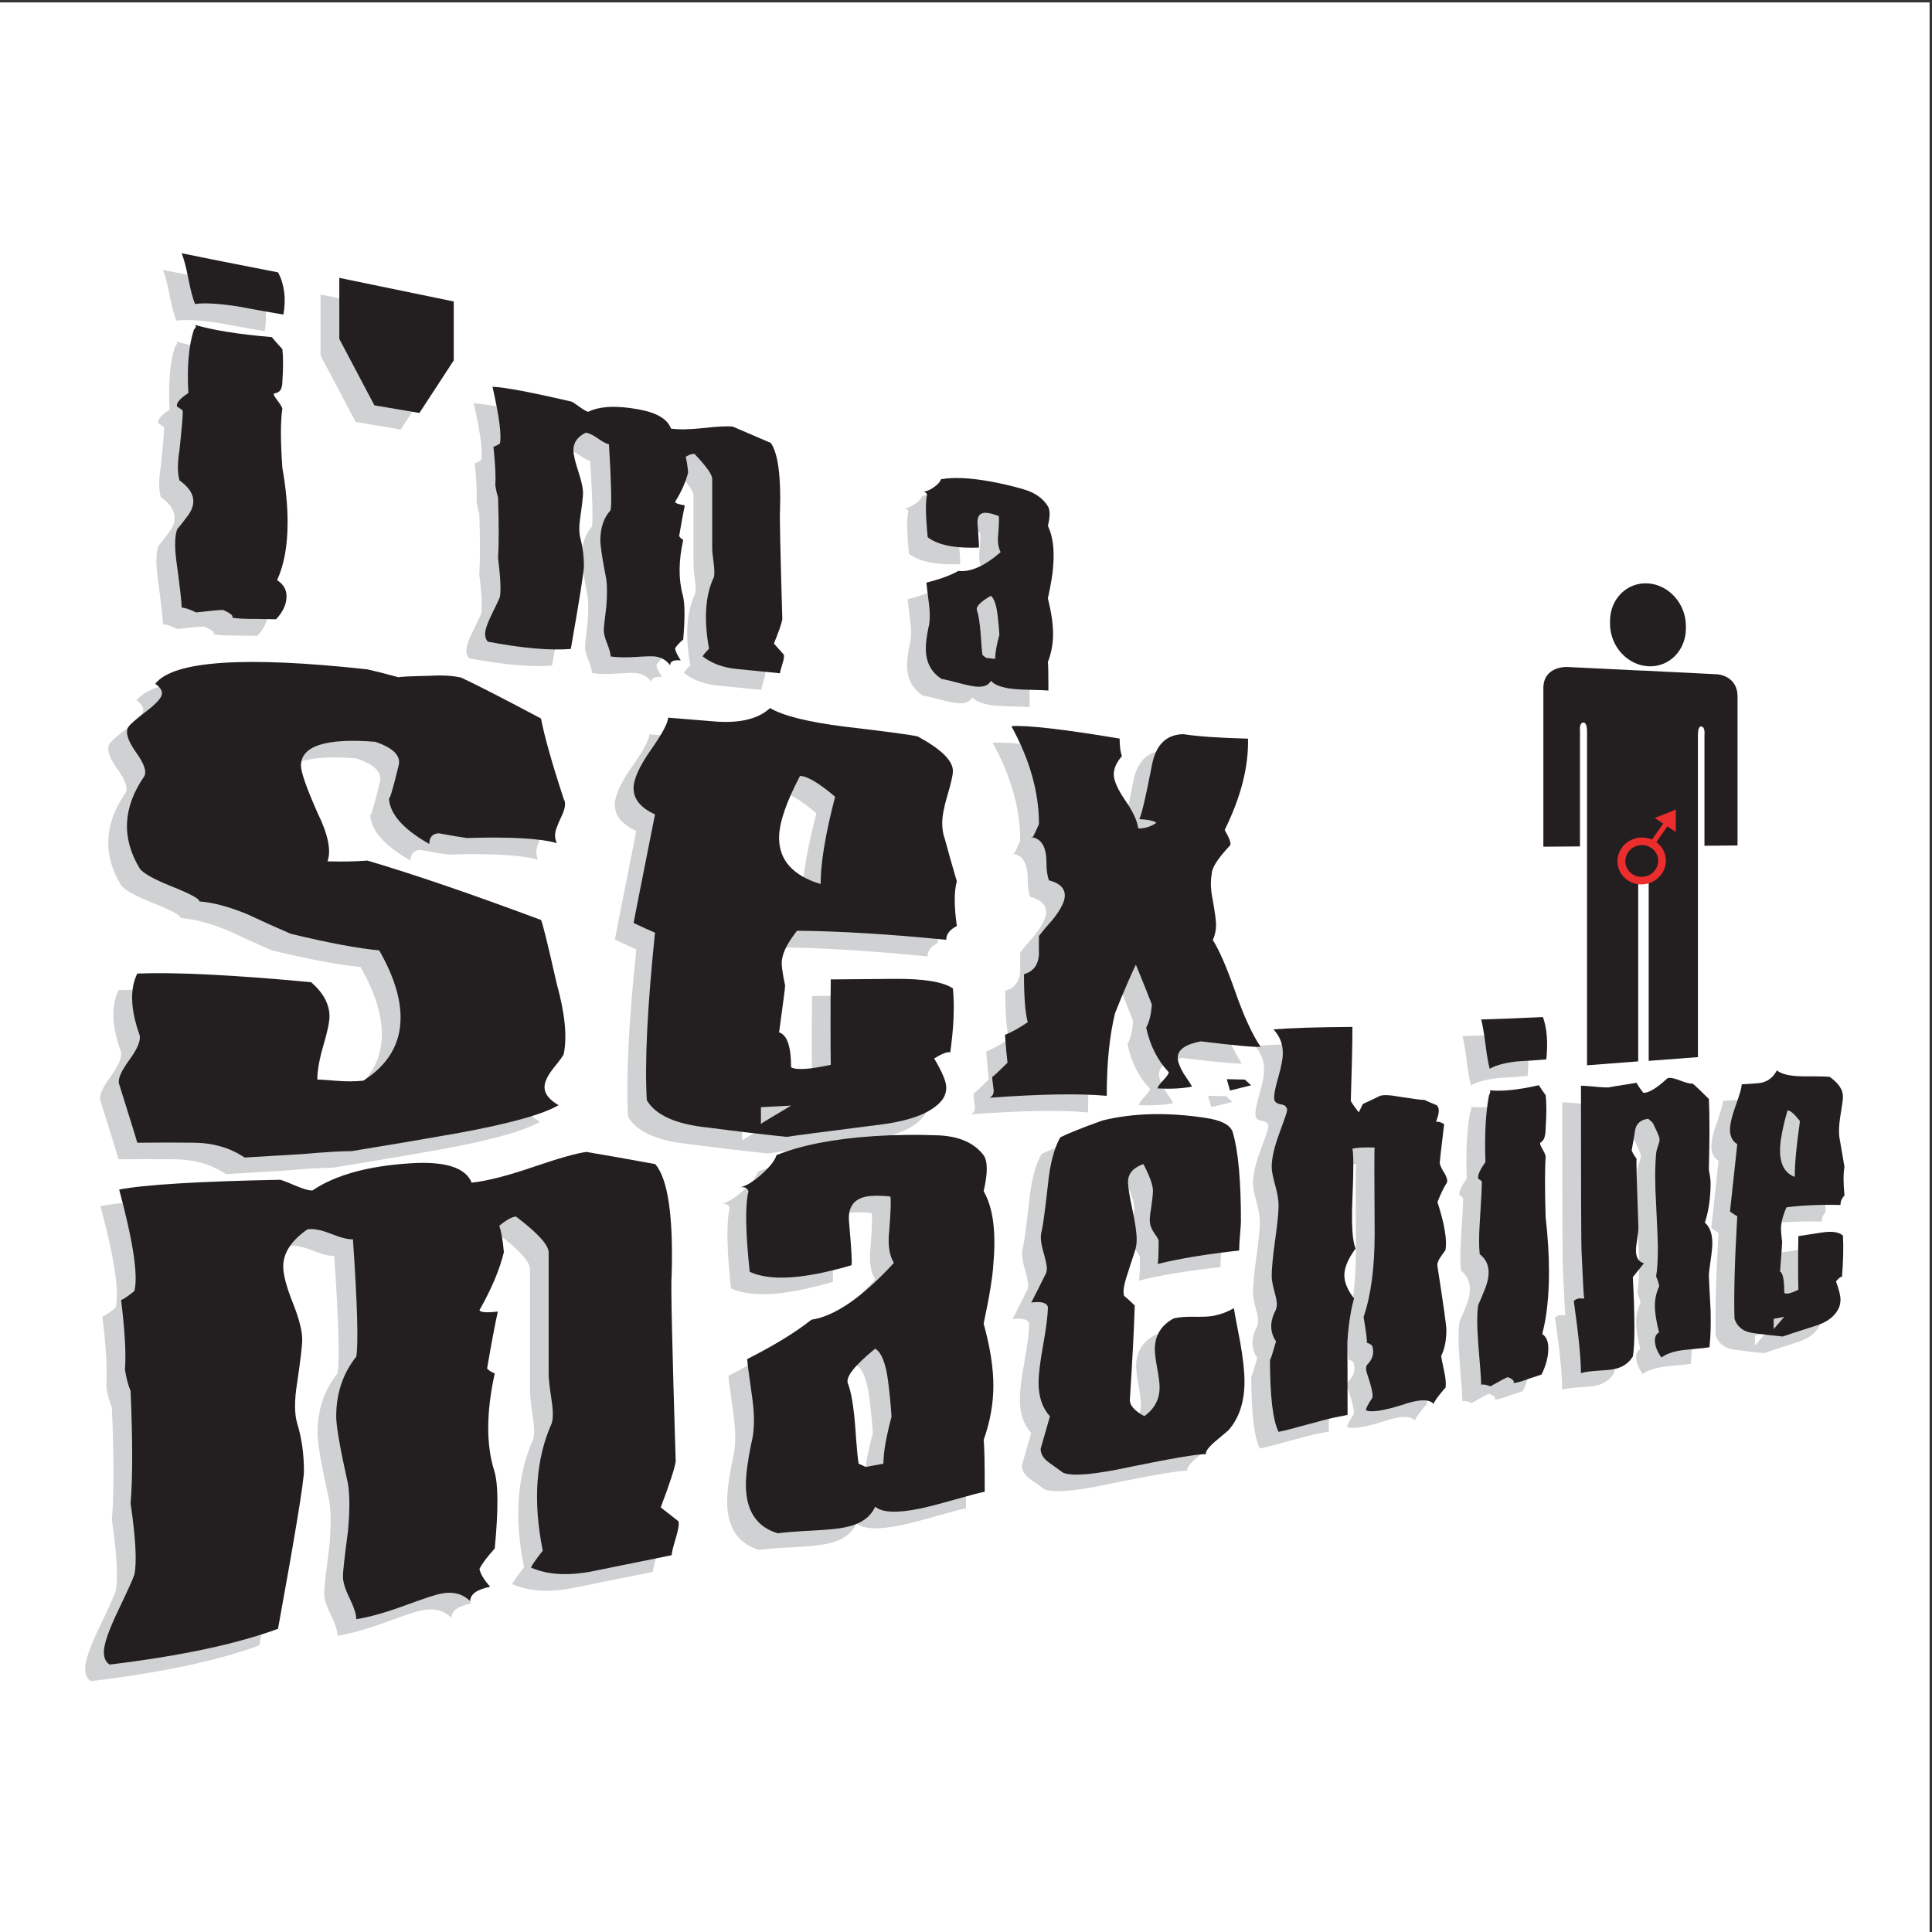 <?xml version="1.0" encoding="UTF-8"?>
<svg xmlns="http://www.w3.org/2000/svg" xmlns:xlink="http://www.w3.org/1999/xlink" width="193pt" height="193pt" viewBox="0 0 193 193" version="1.1">
<rect x="0" y="0" width="193" height="193" fill="#333333" stroke="none"/>
<g id="surface1">
<path style=" stroke:none;fill-rule:evenodd;fill:rgb(100%,100%,100%);fill-opacity:1;" d="M 0 0.242 L 192.758 0.242 L 192.758 193 L 0 193 L 0 0.242 "/>
<path style=" stroke:none;fill-rule:nonzero;fill:rgb(81.2%,81.999%,82.399%);fill-opacity:1;" d="M 54.449 106.918 C 54.449 107.035 54.129 107.488 53.488 108.273 C 52.848 109.066 52.523 109.73 52.523 110.266 C 52.523 110.914 52.992 111.516 53.926 112.062 C 52.406 112.965 49.141 113.883 44.016 114.828 C 40.504 115.449 36.914 116.059 33.246 116.652 C 32.312 116.645 30.637 116.746 28.195 116.953 C 25.16 117.137 23.27 117.246 22.566 117.289 C 21.145 116.328 19.461 115.836 17.504 115.809 C 15.527 115.785 13.637 115.785 11.84 115.812 C 11.84 115.746 11.238 113.801 10.027 109.945 C 9.875 109.48 10.219 108.676 11.051 107.539 C 11.879 106.406 12.215 105.578 12.07 105.043 C 11.164 102.512 11.086 100.461 11.84 98.91 C 15.711 98.762 21.57 99.059 29.219 99.781 C 30.434 100.848 31.043 101.98 31.043 103.184 C 31.043 103.754 30.84 104.727 30.434 106.098 C 30.031 107.473 29.828 108.605 29.828 109.496 C 29.961 109.492 30.566 109.535 31.645 109.617 C 32.715 109.703 33.641 109.699 34.434 109.605 C 36.914 108.016 38.145 105.922 38.145 103.312 C 38.145 101.324 37.434 99.09 36.008 96.594 C 33.906 96.402 30.977 95.855 27.168 94.941 C 25.648 94.285 24.184 93.625 22.777 92.957 C 20.93 92.215 19.352 91.797 18.055 91.711 C 18.055 91.445 17.141 90.949 15.309 90.219 C 13.453 89.48 12.371 88.867 12.07 88.391 C 10.254 85.371 10.406 82.305 12.52 79.242 C 12.816 78.785 12.555 77.984 11.73 76.828 C 10.898 75.668 10.637 74.828 10.938 74.305 C 11.086 74.047 11.691 73.516 12.742 72.715 C 13.785 71.922 14.309 71.324 14.309 70.922 C 14.309 70.59 14.086 70.27 13.641 69.969 C 15.418 67.645 22.707 67.195 34.828 68.523 C 35.484 68.668 36.527 68.934 37.949 69.316 C 38.078 69.258 39.105 69.211 41.012 69.172 C 42.27 69.09 43.332 69.148 44.203 69.348 C 45.805 70.098 48.477 71.469 52.172 73.438 C 52.523 75.246 53.281 77.934 54.449 81.484 C 54.68 81.852 54.594 82.453 54.188 83.289 C 53.781 84.129 53.578 84.727 53.578 85.078 C 53.578 85.375 53.633 85.645 53.754 85.883 C 52.109 85.41 49.141 85.234 44.762 85.371 C 44.141 85.285 43.211 85.129 41.961 84.898 C 41.328 84.938 41.016 85.293 41.016 85.969 C 38.336 84.453 36.98 82.875 36.98 81.258 C 36.98 81.816 37.305 80.777 37.949 78.145 C 38.207 77.172 37.434 76.379 35.613 75.762 C 30.707 75.371 28.195 76.164 28.195 78.145 C 28.195 78.781 28.738 80.344 29.828 82.809 C 30.906 85.012 31.242 86.637 30.84 87.699 C 32.312 87.742 33.645 87.719 34.828 87.629 C 39.488 89 45.312 90.996 52.172 93.562 C 52.285 93.684 52.812 95.816 53.75 99.949 C 54.566 102.883 54.797 105.203 54.449 106.918 "/>
<path style=" stroke:none;fill-rule:nonzero;fill:rgb(81.2%,81.999%,82.399%);fill-opacity:1;" d="M 93.715 89.703 C 93.434 90.672 93.434 92.16 93.715 94.164 C 93.008 94.516 92.656 94.977 92.656 95.543 C 87.035 94.984 82.039 94.672 77.75 94.637 C 76.855 95.77 76.355 96.723 76.258 97.488 C 76.156 97.816 76.258 98.691 76.559 100.105 C 76.559 100.324 76.359 101.883 75.957 104.785 C 76.758 105.039 77.156 106.199 77.156 108.266 C 77.648 108.574 78.98 108.492 81.125 108.031 C 81.105 107.227 81.098 105.859 81.098 103.926 C 81.098 101.992 81.105 100.516 81.125 99.496 C 81.219 99.496 83.371 99.477 87.496 99.445 C 90.414 99.418 92.344 99.738 93.32 100.395 C 93.496 102.188 93.406 104.316 93.055 106.793 C 92.789 106.699 92.254 106.898 91.449 107.395 C 92.254 108.75 92.656 109.715 92.656 110.277 C 92.656 110.742 92.52 111.16 92.254 111.535 C 91.27 112.777 89.238 113.598 86.105 114 C 80.398 114.723 77.203 115.141 76.707 115.227 C 74.094 114.953 71.48 114.641 68.867 114.297 C 65.676 113.973 63.617 113.066 62.742 111.566 C 62.523 107.797 62.797 102.203 63.566 94.828 C 63.125 94.652 62.414 94.332 61.422 93.859 C 61.422 93.805 62.141 90.168 63.566 83.012 C 62.141 82.367 61.422 81.496 61.422 80.406 C 61.422 79.484 62 78.199 63.156 76.559 C 64.297 74.93 64.867 73.863 64.867 73.352 C 66.48 73.48 68.133 73.613 69.816 73.75 C 72.199 73.891 73.938 73.434 75.055 72.391 C 76.359 73.16 78.836 73.777 82.422 74.234 C 86.941 74.766 89.371 75.094 89.828 75.234 C 92.164 76.508 93.32 77.652 93.32 78.68 C 93.32 79.09 93.141 79.887 92.789 81.07 C 92.43 82.262 92.254 83.191 92.254 83.863 C 92.254 84.484 92.344 85.027 92.523 85.496 C 92.789 86.488 93.188 87.891 93.715 89.703 Z M 77.156 112.102 L 74.141 112.262 L 74.141 113.91 C 74.848 113.488 75.855 112.883 77.156 112.102 Z M 81.559 81.246 C 79.91 79.859 78.734 79.164 78.047 79.176 C 76.656 81.812 75.957 83.879 75.957 85.355 C 75.957 87.598 77.352 89.141 80.105 89.973 C 80.105 87.871 80.59 84.957 81.559 81.246 "/>
<path style=" stroke:none;fill-rule:nonzero;fill:rgb(81.2%,81.999%,82.399%);fill-opacity:1;" d="M 124.051 106.227 C 123.562 106.289 121.605 106.113 118.094 105.684 C 116.555 105.973 115.781 106.52 115.781 107.316 C 115.781 107.695 115.965 108.203 116.336 108.844 C 116.852 109.613 117.141 110.066 117.219 110.203 C 116.262 110.395 115.113 110.457 113.766 110.391 C 113.766 110.246 113.953 109.977 114.328 109.578 C 114.699 109.18 114.887 108.91 114.887 108.77 C 113.766 107.594 113.008 106.102 112.629 104.305 C 112.934 103.773 113.121 103.012 113.195 102.008 C 112.895 101.207 112.363 99.883 111.598 98.023 C 111.059 99.133 110.363 100.75 109.512 102.887 C 108.965 105.129 108.691 107.875 108.691 111.125 C 105.992 110.883 102.125 110.941 96.984 111.316 C 97.328 111.148 97.457 110.836 97.371 110.387 C 97.285 109.73 97.242 109.355 97.242 109.254 C 97.414 109.145 97.926 108.668 98.777 107.824 C 98.695 107.172 98.609 106.242 98.523 105.035 C 99.203 104.766 99.961 104.344 100.801 103.77 C 100.547 102.875 100.422 101.277 100.422 98.977 C 101.34 98.719 101.836 98.07 101.918 97.027 C 101.906 96.43 101.906 95.809 101.918 95.16 C 102.328 94.617 102.785 94.078 103.277 93.539 C 104.094 92.516 104.504 91.711 104.504 91.117 C 104.504 90.383 103.973 89.871 102.91 89.594 C 102.746 89.145 102.664 88.547 102.664 87.801 C 102.664 86.266 102.168 85.426 101.176 85.281 C 101.176 85.582 101.422 85.145 101.918 83.977 C 101.918 80.797 101.004 77.547 99.16 74.195 C 100.758 74.086 104.418 74.512 109.977 75.438 C 109.977 76.207 110.055 76.789 110.211 77.188 C 109.664 77.816 109.391 78.426 109.391 79.004 C 109.391 79.629 109.781 80.512 110.559 81.645 C 111.328 82.77 111.75 83.688 111.828 84.41 C 112.438 84.441 113.047 84.258 113.648 83.863 C 113.426 83.66 112.855 83.535 111.941 83.484 C 112.172 83.066 112.59 81.281 113.195 78.133 C 113.57 76.074 114.625 75.031 116.336 74.996 C 117.727 75.219 119.895 75.367 122.797 75.449 C 122.867 78.238 122.098 81.27 120.469 84.574 C 120.965 85.43 121.145 85.941 121.004 86.121 C 119.789 87.406 119.18 88.355 119.18 88.957 C 119.035 89.695 119.07 90.574 119.285 91.602 C 119.504 92.812 119.609 93.621 119.609 94.039 C 119.609 94.594 119.504 95.102 119.285 95.562 C 119.934 96.586 120.684 98.316 121.535 100.746 C 122.379 103.156 123.219 104.98 124.051 106.227 Z M 120.684 109.465 L 122.484 109.504 L 123.113 110.078 L 121.004 110.598 L 120.684 109.465 "/>
<path style=" stroke:none;fill-rule:nonzero;fill:rgb(81.2%,81.999%,82.399%);fill-opacity:1;" d="M 65.898 153.621 C 65.988 153.879 65.898 154.453 65.629 155.348 C 65.359 156.242 65.223 156.797 65.223 157.02 C 64.586 157.145 63.906 157.285 63.176 157.434 C 62.535 157.562 61.586 157.758 60.332 158.012 C 59.062 158.266 58.098 158.465 57.434 158.598 C 54.938 159.105 52.84 158.992 51.164 158.246 C 51.363 157.867 51.758 157.309 52.348 156.57 C 51.359 151.645 51.656 147.395 53.234 143.859 C 53.398 143.387 53.398 142.621 53.234 141.574 C 53.039 140.246 52.941 139.387 52.941 138.988 L 52.941 126.777 C 52.941 126.031 51.855 124.84 49.668 123.184 C 49.27 123.219 48.715 123.523 48.008 124.102 C 48.211 124.715 48.363 125.598 48.465 126.734 C 48.059 128.449 47.246 130.379 46.023 132.539 C 46.125 132.762 46.738 132.805 47.859 132.676 C 47.551 134.098 47.195 135.992 46.789 138.355 C 46.891 138.516 47.145 138.684 47.551 138.859 C 46.703 142.738 46.688 145.984 47.5 148.57 C 47.906 149.887 47.926 152.477 47.551 156.355 C 46.84 157.125 46.332 157.805 46.023 158.383 C 46.125 158.887 46.48 159.48 47.094 160.168 C 45.766 160.438 45.098 160.918 45.098 161.621 C 44.371 160.867 43.387 160.613 42.133 160.863 C 41.605 160.969 40.414 161.363 38.543 162.051 C 36.652 162.746 35.043 163.199 33.719 163.406 C 33.719 162.926 33.496 162.23 33.055 161.324 C 32.609 160.414 32.387 159.684 32.387 159.137 C 32.387 158.656 32.555 157.137 32.891 154.602 C 33.074 152.574 33.074 151.008 32.891 149.887 C 32.105 146.379 31.715 144.129 31.715 143.16 C 31.715 140.855 32.383 138.859 33.719 137.18 C 33.941 135.891 33.832 131.984 33.387 125.453 C 32.941 125.492 32.219 125.312 31.211 124.914 C 30.191 124.512 29.402 124.363 28.836 124.473 C 27.23 125.59 26.422 126.828 26.422 128.184 C 26.422 128.984 26.738 130.188 27.371 131.781 C 28.004 133.371 28.32 134.594 28.32 135.453 C 28.32 136.066 28.148 137.531 27.805 139.844 C 27.535 141.539 27.535 142.859 27.805 143.805 C 28.262 145.277 28.492 146.867 28.492 148.582 C 28.492 149.625 27.633 154.863 25.902 164.371 C 21.789 165.883 16.227 167.074 9.082 167.941 C 8.695 167.695 8.504 167.277 8.504 166.695 C 8.504 165.914 8.98 164.523 9.941 162.527 C 10.895 160.543 11.43 159.348 11.559 158.938 C 11.809 157.672 11.684 155.309 11.176 151.844 C 11.387 149.297 11.387 145.559 11.176 140.621 C 10.926 140.012 10.738 139.289 10.609 138.465 C 10.738 136.965 10.609 134.656 10.227 131.527 C 10.484 131.438 10.926 131.137 11.559 130.625 C 11.938 129.047 11.43 125.68 10.035 120.488 C 12.562 120 18 119.676 26.074 119.512 C 26.191 119.508 26.68 119.691 27.547 120.062 C 28.406 120.43 29.004 120.602 29.344 120.578 C 31.602 119.043 34.879 118.141 39.109 117.867 C 42.605 117.641 44.633 118.293 45.25 119.801 C 46.789 119.637 48.867 119.105 51.461 118.215 C 54.012 117.34 55.754 116.848 56.719 116.734 C 58.426 117.016 60.727 117.426 63.586 117.949 C 64.859 119.441 65.402 123.152 65.223 129.102 C 65.133 129.762 65.27 135.953 65.629 147.641 C 65.539 148.309 65.043 149.84 64.137 152.242 C 64.59 152.594 65.176 153.055 65.898 153.621 "/>
<path style=" stroke:none;fill-rule:nonzero;fill:rgb(81.2%,81.999%,82.399%);fill-opacity:1;" d="M 97.363 127.922 C 97.293 129.191 96.969 131.176 96.391 133.883 C 97.039 136.223 97.363 138.285 97.363 140.082 C 97.363 141.883 97.039 143.688 96.391 145.508 C 96.465 145.98 96.5 147.703 96.5 150.676 C 95.992 150.777 94.973 151.047 93.43 151.48 C 91.871 151.922 90.707 152.223 89.949 152.379 C 87.73 152.832 86.258 152.762 85.555 152.168 C 85.086 153.227 84.098 153.914 82.586 154.227 C 81.863 154.375 80.754 154.484 79.246 154.562 C 77.723 154.637 76.578 154.727 75.824 154.828 C 73.711 154.195 72.641 152.574 72.641 149.969 C 72.641 149.016 72.809 147.68 73.152 145.973 C 73.496 144.75 73.539 143.207 73.281 141.336 C 72.938 138.949 72.77 137.645 72.77 137.43 C 75.488 136.051 77.617 134.742 79.188 133.492 C 81.543 133.137 84.297 131.227 87.426 127.812 C 86.961 127.059 86.805 125.988 86.961 124.609 C 87.113 122.672 87.152 121.531 87.078 121.188 C 86.297 121.102 85.637 121.086 85.086 121.133 L 85.062 121.137 L 85.086 121.133 C 83.504 121.27 82.785 122.156 82.949 123.777 C 83.188 126.469 83.266 127.891 83.188 128.051 C 81.18 128.637 79.43 129.016 77.949 129.184 C 75.863 129.418 74.219 129.262 73.023 128.707 C 72.594 124.715 72.555 122.031 72.898 120.672 C 72.812 120.363 72.555 120.223 72.125 120.258 C 72.723 120.105 73.43 119.664 74.238 118.938 C 75.043 118.219 75.531 117.59 75.699 117.051 C 78.199 116.043 81.461 115.414 85.438 115.152 C 87.539 115.016 89.664 114.988 91.812 115.07 C 93.926 115.152 95.445 115.82 96.391 117.07 C 96.809 117.668 96.809 118.863 96.391 120.652 C 97.328 122.266 97.648 124.688 97.363 127.922 Z M 87.191 143.188 C 87.113 141.988 87 140.797 86.844 139.609 C 86.609 137.824 86.18 136.75 85.555 136.387 C 83.504 138.059 82.586 139.219 82.828 139.848 C 83.148 140.672 83.387 142.035 83.547 143.953 C 83.703 146.176 83.82 147.477 83.902 147.875 L 84.613 148.199 L 86.379 147.875 C 86.379 146.762 86.648 145.195 87.191 143.188 "/>
<path style=" stroke:none;fill-rule:nonzero;fill:rgb(81.2%,81.999%,82.399%);fill-opacity:1;" d="M 122.094 123.652 C 122.094 123.828 122.066 124.262 122.008 124.953 C 121.949 125.641 121.918 126.184 121.918 126.582 C 118.629 126.941 115.902 127.391 113.777 127.926 C 113.84 127.648 113.871 126.871 113.871 125.594 C 113.871 125.504 113.746 125.281 113.492 124.922 C 113.238 124.562 113.082 124.227 113.02 123.914 C 112.953 123.602 112.988 123.098 113.113 122.398 C 113.238 121.52 113.305 120.918 113.305 120.602 C 113.305 120.055 112.988 119.168 112.352 117.945 C 111.324 118.305 110.812 118.902 110.812 119.73 C 110.812 120.191 110.953 121.098 111.246 122.453 C 111.535 123.801 111.68 124.82 111.68 125.504 C 111.68 125.918 111.613 126.316 111.484 126.695 C 111.227 127.469 110.969 128.258 110.715 129.07 C 110.391 130.035 110.289 130.719 110.422 131.113 C 110.68 131.309 111.035 131.629 111.484 132.074 C 111.422 134.285 111.258 137.391 111.004 141.391 C 110.941 142 111.422 142.582 112.449 143.125 C 113.461 142.391 113.969 141.434 113.969 140.254 C 113.969 139.844 113.887 139.207 113.73 138.348 C 113.57 137.484 113.496 136.848 113.496 136.441 C 113.496 135.074 114.125 134.043 115.375 133.359 C 115.875 133.238 116.539 133.188 117.367 133.199 C 118.191 133.211 118.781 133.188 119.145 133.137 C 119.926 133.02 120.672 132.754 121.387 132.34 C 121.445 132.727 121.652 133.84 122.008 135.672 C 122.301 137.293 122.449 138.625 122.449 139.676 C 122.449 141.695 121.918 143.309 120.852 144.531 C 120.375 144.934 119.926 145.312 119.508 145.664 C 118.844 146.238 118.539 146.66 118.598 146.914 C 117.688 146.922 115.219 147.34 111.102 148.18 C 107.57 148.953 105.297 149.156 104.352 148.785 C 103.941 148.488 103.465 148.145 102.914 147.758 C 102.359 147.363 102.086 146.906 102.086 146.383 L 103.016 143.141 C 102.258 142.324 101.879 141.195 101.879 139.766 C 101.879 138.953 102.031 137.691 102.344 135.973 C 102.656 134.266 102.809 133.008 102.809 132.199 C 102.672 131.789 102.117 131.648 101.148 131.777 C 101.496 131.109 101.945 130.219 102.5 129.098 C 102.637 128.891 102.707 128.645 102.707 128.355 C 102.707 128.074 102.57 127.449 102.293 126.477 C 102.086 125.691 102.051 125.078 102.188 124.633 C 102.328 124.047 102.535 122.5 102.809 120 C 103.016 117.945 103.43 116.367 104.043 115.281 C 104.789 114.898 106.207 114.332 108.266 113.586 C 111.324 112.836 114.75 112.758 118.508 113.324 C 120.195 113.566 121.121 114.078 121.297 114.859 C 121.828 116.672 122.094 119.602 122.094 123.652 "/>
<path style=" stroke:none;fill-rule:nonzero;fill:rgb(81.2%,81.999%,82.399%);fill-opacity:1;" d="M 142.691 119.773 C 142.395 120.203 142.074 120.863 141.727 121.746 C 142.418 123.883 142.691 125.453 142.539 126.477 C 142.539 126.52 142.395 126.742 142.098 127.141 C 141.801 127.547 141.68 127.887 141.727 128.16 C 142.32 131.98 142.613 134.082 142.613 134.484 C 142.613 135.57 142.441 136.445 142.098 137.109 C 142.098 137.191 142.195 137.695 142.395 138.625 C 142.539 139.281 142.59 139.832 142.539 140.285 C 142.492 140.293 142.281 140.535 141.91 141.012 C 141.539 141.492 141.355 141.793 141.355 141.914 C 140.902 141.398 139.852 141.426 138.176 142.008 C 136.316 142.59 135.113 142.773 134.586 142.547 C 134.586 142.336 134.797 141.922 135.219 141.297 C 135.324 141.027 135.137 140.191 134.664 138.781 C 134.574 138.508 134.574 138.258 134.664 138.031 C 135.242 137.473 135.43 136.836 135.219 136.125 C 135.164 136.008 134.98 135.898 134.664 135.785 C 134.719 135.648 134.613 134.797 134.348 133.211 C 135.086 131.059 135.453 128.285 135.453 124.879 C 135.418 119.281 135.418 116.418 135.453 116.289 C 134.348 116.258 133.602 116.301 133.23 116.418 C 133.352 116.949 133.352 118.605 133.23 121.387 C 133.121 123.996 133.227 125.664 133.547 126.379 C 132.801 127.398 132.426 128.289 132.426 129.047 C 132.426 129.766 132.746 130.539 133.391 131.363 C 132.961 132.898 132.719 134.848 132.668 137.215 C 132.719 133.422 132.746 135.348 132.746 143 C 132.422 143.062 132.02 143.148 131.531 143.242 C 130.984 143.355 130.07 143.586 128.77 143.953 C 127.453 144.32 126.48 144.57 125.855 144.695 C 125.281 143.555 124.996 141.137 124.996 137.445 C 124.996 137.664 125.195 137.066 125.598 135.656 C 125.023 134.797 124.965 133.848 125.426 132.824 C 125.598 132.535 125.684 132.242 125.684 131.941 C 125.684 131.68 125.598 131.238 125.426 130.613 C 125.254 129.988 125.168 129.5 125.168 129.156 C 125.168 128.375 125.281 127.168 125.512 125.535 C 125.738 123.906 125.855 122.746 125.855 122.055 C 125.855 121.535 125.738 120.863 125.512 120.043 C 125.281 119.219 125.168 118.613 125.168 118.223 C 125.168 117.355 125.426 116.227 125.941 114.848 C 126.453 113.473 126.707 112.719 126.707 112.59 C 126.707 112.246 126.512 112.043 126.109 111.98 C 125.711 111.922 125.484 111.762 125.426 111.504 C 125.367 111.117 125.496 110.387 125.812 109.309 C 126.125 108.234 126.281 107.418 126.281 106.855 C 126.281 105.949 125.969 105.16 125.34 104.488 C 127.156 104.344 129.809 104.262 133.23 104.242 C 133.23 105.914 133.176 108.379 133.066 111.645 C 133.23 111.93 133.492 112.305 133.871 112.781 C 133.977 112.566 134.109 112.285 134.27 111.941 C 135.008 111.605 135.559 111.344 135.926 111.156 C 136.238 111.012 136.914 111.031 137.945 111.215 C 139.219 111.418 140.055 111.527 140.453 111.543 C 140.504 111.578 140.902 111.758 141.652 112.07 C 141.949 112.332 141.926 112.879 141.578 113.711 C 141.824 113.691 142.098 113.77 142.395 113.949 C 142.098 116.43 141.949 117.73 141.949 117.852 C 142 118.09 142.145 118.406 142.395 118.805 C 142.641 119.203 142.738 119.523 142.691 119.773 "/>
<path style=" stroke:none;fill-rule:nonzero;fill:rgb(81.2%,81.999%,82.399%);fill-opacity:1;" d="M 152.531 123.25 C 152.754 125.211 152.867 127.031 152.867 128.715 C 152.867 131.129 152.645 133.195 152.195 134.922 C 152.602 135.191 152.805 135.672 152.805 136.363 C 152.805 137.164 152.578 138.031 152.129 138.965 L 150.84 139.398 C 150.152 139.652 149.648 139.793 149.324 139.82 C 149.422 139.609 149.234 139.414 148.77 139.234 C 148.727 139.207 148.141 139.508 147.016 140.148 C 146.637 139.984 146.328 139.93 146.09 139.977 C 146.09 139.5 145.996 138.156 145.805 135.934 C 145.668 134.137 145.668 132.828 145.805 132.012 C 145.945 131.711 146.188 131.141 146.52 130.297 C 147.086 128.793 146.895 127.676 145.945 126.941 C 145.859 126.203 145.859 125.172 145.945 123.852 C 146.09 121.66 146.16 120.289 146.16 119.734 C 146.16 119.656 146.039 119.551 145.805 119.414 C 145.711 119.109 145.945 118.551 146.52 117.742 C 146.426 115.066 146.539 112.848 146.871 111.086 C 147.059 110.719 147.039 110.543 146.805 110.559 C 148.023 110.719 149.715 110.551 151.859 110.066 C 151.992 110.289 152.219 110.621 152.531 111.059 C 152.629 111.785 152.629 112.914 152.531 114.453 C 152.531 114.684 152.512 114.895 152.465 115.09 C 152.418 115.402 152.266 115.648 151.992 115.824 C 151.949 115.906 152.016 116.102 152.195 116.41 C 152.375 116.719 152.488 116.969 152.531 117.156 C 152.449 118.504 152.449 120.535 152.531 123.25 Z M 152.602 107.484 C 151.656 107.57 150.68 107.641 149.672 107.688 C 148.469 107.828 147.555 108.07 146.945 108.422 C 146.805 107.914 146.66 107.094 146.52 105.965 C 146.375 104.836 146.234 104.016 146.09 103.5 C 147.648 103.453 149.715 103.375 152.266 103.262 C 152.668 104.371 152.777 105.777 152.602 107.484 "/>
<path style=" stroke:none;fill-rule:nonzero;fill:rgb(81.2%,81.999%,82.399%);fill-opacity:1;" d="M 169.012 119.797 C 169.012 121.316 168.82 122.645 168.441 123.797 C 168.934 124.223 169.184 124.906 169.184 125.859 C 169.184 126.25 169.125 126.824 169.012 127.582 C 168.898 128.34 168.84 128.844 168.84 129.094 C 168.84 129.27 168.898 130.426 169.012 132.559 C 169.051 134 169.012 135.223 168.898 136.234 C 168.629 136.289 168.125 136.348 167.371 136.41 C 166.617 136.477 166.062 136.543 165.711 136.617 C 165.039 136.754 164.504 136.969 164.105 137.266 C 163.664 136.668 163.445 136.094 163.445 135.551 C 163.445 135.184 163.586 134.922 163.863 134.758 C 163.586 133.652 163.445 132.77 163.445 132.117 C 163.445 131.422 163.586 130.785 163.863 130.191 C 163.902 130.074 163.805 129.73 163.562 129.152 C 163.684 128.551 163.746 127.566 163.746 126.184 C 163.746 125.785 163.684 124.359 163.562 121.906 C 163.445 119.961 163.445 118.305 163.562 116.949 C 163.562 116.77 163.645 116.453 163.805 116 C 163.926 115.664 163.945 115.406 163.863 115.234 C 163.785 114.988 163.586 114.535 163.262 113.871 C 163.223 113.801 163.062 113.652 162.781 113.422 C 162.008 113.52 161.566 113.914 161.465 114.602 C 161.359 115.289 161.246 115.949 161.125 116.586 C 161.207 116.801 161.371 117.074 161.617 117.418 C 161.578 117.676 161.637 119.996 161.801 124.371 C 161.801 124.555 161.762 124.906 161.676 125.43 C 161.598 125.957 161.555 126.328 161.555 126.547 C 161.555 127.277 161.82 127.715 162.352 127.852 C 162.188 128.062 161.82 128.523 161.246 129.234 C 161.453 133.348 161.453 135.984 161.246 137.164 C 160.836 137.836 160.215 138.254 159.383 138.426 C 159.086 138.488 158.562 138.539 157.797 138.586 C 157.027 138.629 156.449 138.711 156.059 138.828 C 156.059 137.363 155.82 134.965 155.344 131.621 C 155.473 131.488 155.648 131.402 155.867 131.367 C 156.297 131.371 156.469 131.379 156.383 131.395 C 156.34 131.25 156.254 129.699 156.129 126.746 C 156.082 126.262 156.062 120.719 156.062 110.125 C 156.277 110.113 156.73 110.141 157.414 110.207 C 158.098 110.277 158.602 110.301 158.941 110.277 C 158.688 110.293 159.59 110.145 161.617 109.828 C 161.738 110.074 161.965 110.406 162.293 110.824 C 162.816 110.859 163.621 110.371 164.703 109.371 C 164.941 109.281 165.355 109.355 165.945 109.59 C 166.531 109.82 166.957 109.926 167.227 109.906 C 167.613 110.234 168.152 110.75 168.84 111.445 C 168.918 113.027 168.918 115.359 168.84 118.441 C 168.84 118.512 168.867 118.703 168.926 119.012 C 168.98 119.324 169.012 119.586 169.012 119.797 "/>
<path style=" stroke:none;fill-rule:nonzero;fill:rgb(81.2%,81.999%,82.399%);fill-opacity:1;" d="M 182.379 118.227 C 182.266 118.867 182.266 119.82 182.379 121.086 C 182.117 121.352 181.988 121.668 181.988 122.027 C 179.918 121.984 178.109 122.066 176.582 122.273 C 176.266 123.027 176.09 123.652 176.055 124.133 C 176.02 124.34 176.055 124.879 176.16 125.746 C 176.16 125.883 176.09 126.863 175.949 128.688 C 176.23 128.812 176.371 129.516 176.371 130.805 C 176.547 130.98 177.02 130.875 177.781 130.5 C 177.766 129.996 177.754 129.137 177.754 127.926 C 177.754 126.711 177.766 125.785 177.781 125.141 C 177.816 125.137 178.59 125.016 180.086 124.789 C 181.156 124.621 181.871 124.73 182.23 125.102 C 182.301 126.242 182.266 127.609 182.133 129.211 C 182.035 129.164 181.836 129.312 181.539 129.664 C 181.84 130.5 181.988 131.098 181.988 131.461 C 181.988 131.758 181.938 132.031 181.84 132.281 C 181.473 133.113 180.727 133.711 179.578 134.074 C 177.523 134.73 176.387 135.098 176.215 135.172 C 175.293 135.09 174.383 134.984 173.484 134.855 C 172.391 134.762 171.691 134.277 171.398 133.395 C 171.32 131.105 171.414 127.695 171.676 123.164 C 171.527 123.078 171.285 122.922 170.953 122.684 C 170.953 122.648 171.191 120.402 171.676 115.961 C 171.191 115.656 170.953 115.176 170.953 114.512 C 170.953 113.953 171.145 113.133 171.535 112.055 C 171.922 110.98 172.117 110.289 172.117 109.977 C 172.664 109.941 173.23 109.902 173.809 109.863 C 174.637 109.773 175.242 109.348 175.633 108.586 C 176.09 108.965 176.969 109.164 178.246 109.18 C 179.883 109.172 180.773 109.195 180.941 109.254 C 181.805 109.887 182.23 110.527 182.23 111.188 C 182.23 111.449 182.164 111.973 182.035 112.758 C 181.902 113.547 181.84 114.152 181.84 114.582 C 181.84 114.977 181.871 115.32 181.938 115.609 C 182.035 116.223 182.184 117.098 182.379 118.227 Z M 176.371 133.199 L 175.312 133.406 L 175.312 134.43 C 175.562 134.145 175.914 133.734 176.371 133.199 Z M 177.938 113.656 C 177.348 112.898 176.93 112.543 176.688 112.598 C 176.195 114.34 175.949 115.672 175.949 116.59 C 175.949 117.988 176.441 118.867 177.418 119.223 C 177.418 117.906 177.594 116.047 177.938 113.656 "/>
<path style=" stroke:none;fill-rule:nonzero;fill:rgb(81.2%,81.999%,82.399%);fill-opacity:1;" d="M 26.336 48.383 C 26.684 50.367 26.859 52.18 26.859 53.816 C 26.859 56.16 26.512 58.09 25.809 59.613 C 26.441 60.02 26.754 60.559 26.754 61.227 C 26.754 62.008 26.406 62.77 25.707 63.52 L 23.691 63.488 C 22.621 63.492 21.832 63.453 21.328 63.363 C 21.473 63.191 21.184 62.941 20.461 62.609 C 20.387 62.562 19.48 62.637 17.723 62.836 C 17.129 62.547 16.648 62.383 16.277 62.344 C 16.277 61.887 16.129 60.547 15.832 58.32 C 15.555 56.523 15.555 55.254 15.832 54.516 C 16.055 54.273 16.426 53.805 16.945 53.105 C 17.832 51.84 17.535 50.695 16.055 49.648 C 15.852 48.887 15.852 47.891 16.055 46.652 C 16.277 44.574 16.391 43.266 16.391 42.727 C 16.391 42.652 16.203 42.508 15.832 42.297 C 15.684 41.965 16.055 41.504 16.945 40.922 C 16.797 38.289 16.98 36.176 17.5 34.586 C 17.793 34.297 17.758 34.117 17.391 34.051 C 19.297 34.629 21.938 35.059 25.281 35.336 C 25.492 35.598 25.848 35.996 26.336 36.535 C 26.426 37.258 26.426 38.355 26.336 39.832 C 26.336 40.055 26.301 40.254 26.23 40.43 C 26.16 40.715 25.914 40.895 25.496 40.977 C 25.422 41.039 25.527 41.254 25.809 41.617 C 26.09 41.98 26.266 42.262 26.336 42.461 C 26.145 43.734 26.145 45.707 26.336 48.383 Z M 26.441 33.086 C 24.969 32.84 23.441 32.562 21.867 32.262 C 19.988 31.98 18.566 31.898 17.609 32.023 C 17.391 31.48 17.168 30.641 16.945 29.496 C 16.723 28.352 16.5 27.508 16.277 26.961 C 18.711 27.457 21.941 28.098 25.918 28.871 C 26.543 30.086 26.719 31.488 26.441 33.086 "/>
<path style=" stroke:none;fill-rule:nonzero;fill:rgb(81.2%,81.999%,82.399%);fill-opacity:1;" d="M 32.023 29.414 L 43.457 31.777 L 43.457 37.66 L 40.027 42.91 L 35.531 42.148 L 32.023 35.512 L 32.023 29.414 "/>
<path style=" stroke:none;fill-rule:nonzero;fill:rgb(81.2%,81.999%,82.399%);fill-opacity:1;" d="M 76.434 67.055 C 76.48 67.219 76.43 67.535 76.281 68.012 C 76.129 68.488 76.051 68.789 76.051 68.918 C 75.695 68.883 75.316 68.844 74.906 68.805 C 74.547 68.77 74.023 68.715 73.328 68.645 C 72.625 68.578 72.094 68.523 71.73 68.488 C 70.363 68.352 69.223 67.93 68.316 67.223 C 68.426 67.039 68.637 66.785 68.957 66.461 C 68.426 63.48 68.586 61.098 69.438 59.328 C 69.512 59.078 69.512 58.641 69.438 58.016 C 69.328 57.227 69.277 56.715 69.277 56.488 L 69.277 49.496 C 69.277 49.074 68.691 48.246 67.516 47.004 C 67.297 46.969 67 47.062 66.625 47.293 C 66.73 47.672 66.812 48.191 66.867 48.855 C 66.648 49.77 66.215 50.75 65.562 51.797 C 65.617 51.938 65.945 52.051 66.543 52.145 C 66.379 52.906 66.191 53.926 65.973 55.207 C 66.027 55.312 66.16 55.445 66.379 55.609 C 65.914 57.68 65.898 59.516 66.336 61.109 C 66.551 61.926 66.566 63.398 66.379 65.539 C 66 65.859 65.727 66.16 65.562 66.438 C 65.617 66.742 65.809 67.137 66.133 67.633 C 65.426 67.559 65.07 67.723 65.07 68.117 C 64.688 67.594 64.164 67.297 63.504 67.23 C 63.227 67.203 62.602 67.223 61.629 67.285 C 60.645 67.352 59.812 67.336 59.129 67.234 C 59.129 66.965 59.016 66.543 58.789 65.965 C 58.559 65.387 58.445 64.945 58.445 64.641 C 58.445 64.371 58.531 63.559 58.703 62.195 C 58.785 61.094 58.785 60.223 58.703 59.57 C 58.301 57.5 58.102 56.195 58.102 55.656 C 58.102 54.375 58.445 53.363 59.129 52.621 C 59.242 51.934 59.188 49.742 58.961 46.039 C 58.73 46.004 58.359 45.805 57.844 45.445 C 57.324 45.09 56.922 44.902 56.633 44.883 C 55.82 45.289 55.414 45.867 55.414 46.613 C 55.414 47.059 55.574 47.766 55.895 48.734 C 56.211 49.703 56.371 50.422 56.371 50.895 C 56.371 51.234 56.285 52.02 56.113 53.246 C 55.965 54.145 55.965 54.871 56.113 55.438 C 56.344 56.316 56.461 57.23 56.461 58.18 C 56.461 58.754 56.023 61.516 55.152 66.484 C 53.09 66.656 50.344 66.418 46.867 65.758 C 46.684 65.562 46.59 65.309 46.59 64.996 C 46.59 64.574 46.82 63.898 47.281 62.973 C 47.742 62.047 48.004 61.48 48.066 61.281 C 48.188 60.633 48.125 59.34 47.883 57.391 C 47.969 56.043 47.969 54.023 47.883 51.328 C 47.758 50.961 47.668 50.547 47.605 50.086 C 47.668 49.289 47.605 48.023 47.422 46.285 C 47.543 46.27 47.758 46.164 48.066 45.969 C 48.25 45.164 48.004 43.277 47.328 40.293 C 48.555 40.344 51.215 40.848 55.238 41.781 C 55.297 41.793 55.543 41.961 55.98 42.273 C 56.418 42.59 56.719 42.766 56.895 42.797 C 58.043 42.227 59.727 42.148 61.922 42.551 C 63.754 42.887 64.824 43.527 65.156 44.477 C 65.973 44.586 67.082 44.566 68.477 44.41 C 69.859 44.258 70.812 44.211 71.336 44.273 C 72.277 44.668 73.547 45.215 75.137 45.91 C 75.848 46.957 76.152 49.199 76.051 52.641 C 76 53.016 76.078 56.645 76.281 63.52 C 76.227 63.895 75.949 64.703 75.441 65.949 C 75.695 66.23 76.027 66.598 76.434 67.055 "/>
<path style=" stroke:none;fill-rule:nonzero;fill:rgb(81.2%,81.999%,82.399%);fill-opacity:1;" d="M 103.328 58.312 C 103.289 58.996 103.113 60.035 102.809 61.434 C 103.152 62.812 103.328 63.996 103.328 64.98 C 103.328 65.965 103.152 66.902 102.809 67.793 C 102.844 68.066 102.863 69.016 102.863 70.641 C 102.594 70.613 102.051 70.59 101.23 70.574 C 100.406 70.555 99.797 70.527 99.402 70.488 C 98.246 70.367 97.484 70.094 97.121 69.66 C 96.883 70.125 96.375 70.32 95.602 70.242 C 95.234 70.203 94.668 70.086 93.906 69.883 C 93.141 69.68 92.566 69.543 92.191 69.477 C 91.141 68.812 90.613 67.793 90.613 66.426 C 90.613 65.926 90.695 65.25 90.867 64.406 C 91.035 63.812 91.055 63.008 90.93 61.988 C 90.758 60.684 90.676 59.973 90.676 59.859 C 92.023 59.52 93.09 59.133 93.875 58.691 C 95.07 58.836 96.477 58.207 98.09 56.816 C 97.848 56.344 97.766 55.746 97.848 55.027 C 97.926 54.008 97.945 53.402 97.906 53.203 C 97.504 53.055 97.164 52.957 96.883 52.91 C 96.07 52.773 95.703 53.152 95.785 54.039 C 95.906 55.516 95.949 56.285 95.906 56.363 C 94.887 56.398 94 56.359 93.254 56.242 C 92.211 56.086 91.395 55.777 90.805 55.324 C 90.59 53.168 90.57 51.754 90.738 51.086 C 90.695 50.91 90.57 50.805 90.359 50.77 C 90.656 50.766 91.004 50.621 91.402 50.344 C 91.805 50.062 92.043 49.797 92.129 49.531 C 93.379 49.312 95.027 49.387 97.062 49.754 C 98.148 49.949 99.254 50.211 100.379 50.535 C 101.496 50.855 102.305 51.422 102.809 52.23 C 103.039 52.617 103.039 53.27 102.809 54.191 C 103.309 55.207 103.48 56.578 103.328 58.312 Z M 97.965 65.078 C 97.926 64.422 97.863 63.762 97.785 63.098 C 97.664 62.105 97.445 61.461 97.121 61.172 C 96.07 61.77 95.602 62.254 95.723 62.625 C 95.887 63.113 96.008 63.883 96.09 64.934 C 96.172 66.145 96.23 66.867 96.273 67.09 L 96.637 67.375 L 97.543 67.48 C 97.543 66.879 97.688 66.078 97.965 65.078 "/>
<path style=" stroke:none;fill-rule:nonzero;fill:rgb(13.699%,12.199%,12.5%);fill-opacity:1;" d="M 56.32 105.258 C 56.32 105.379 56 105.828 55.359 106.617 C 54.719 107.41 54.395 108.074 54.395 108.605 C 54.395 109.258 54.863 109.859 55.797 110.402 C 54.277 111.305 51.012 112.223 45.887 113.168 C 42.375 113.793 38.785 114.402 35.117 114.996 C 34.184 114.988 32.508 115.086 30.066 115.297 C 27.031 115.477 25.141 115.59 24.434 115.633 C 23.012 114.672 21.332 114.176 19.375 114.152 C 17.395 114.129 15.508 114.129 13.711 114.156 C 13.711 114.09 13.109 112.141 11.898 108.285 C 11.746 107.82 12.09 107.016 12.922 105.883 C 13.75 104.75 14.086 103.918 13.941 103.387 C 13.035 100.852 12.957 98.805 13.711 97.254 C 17.582 97.102 23.441 97.402 31.09 98.121 C 32.305 99.191 32.914 100.324 32.914 101.527 C 32.914 102.098 32.711 103.066 32.305 104.438 C 31.902 105.816 31.699 106.949 31.699 107.84 C 31.832 107.832 32.438 107.875 33.516 107.961 C 34.586 108.047 35.512 108.043 36.305 107.949 C 38.785 106.359 40.016 104.266 40.016 101.652 C 40.016 99.664 39.305 97.43 37.879 94.938 C 35.777 94.746 32.848 94.199 29.039 93.281 C 27.52 92.625 26.055 91.965 24.648 91.301 C 22.801 90.555 21.223 90.141 19.926 90.051 C 19.926 89.789 19.012 89.293 17.18 88.559 C 15.324 87.82 14.242 87.211 13.941 86.73 C 12.125 83.715 12.277 80.648 14.391 77.582 C 14.688 77.129 14.426 76.328 13.602 75.172 C 12.77 74.012 12.508 73.168 12.809 72.648 C 12.957 72.387 13.562 71.855 14.613 71.059 C 15.656 70.262 16.18 69.664 16.18 69.266 C 16.18 68.93 15.957 68.613 15.512 68.312 C 17.289 65.988 24.578 65.535 36.699 66.867 C 37.355 67.012 38.398 67.273 39.82 67.656 C 39.949 67.602 40.977 67.551 42.883 67.512 C 44.141 67.434 45.203 67.492 46.074 67.691 C 47.676 68.438 50.348 69.812 54.043 71.777 C 54.395 73.59 55.152 76.277 56.32 79.828 C 56.551 80.195 56.465 80.797 56.055 81.633 C 55.652 82.469 55.449 83.066 55.449 83.422 C 55.449 83.719 55.504 83.984 55.625 84.227 C 53.98 83.75 51.012 83.578 46.633 83.715 C 46.012 83.629 45.082 83.473 43.832 83.242 C 43.199 83.277 42.887 83.637 42.887 84.312 C 40.207 82.793 38.852 81.219 38.852 79.602 C 38.852 80.16 39.176 79.121 39.82 76.488 C 40.078 75.512 39.305 74.719 37.484 74.102 C 32.578 73.715 30.066 74.504 30.066 76.484 C 30.066 77.125 30.609 78.684 31.699 81.152 C 32.777 83.352 33.113 84.98 32.711 86.043 C 34.184 86.086 35.516 86.062 36.699 85.969 C 41.359 87.344 47.184 89.34 54.043 91.902 C 54.156 92.023 54.684 94.16 55.621 98.289 C 56.434 101.227 56.668 103.543 56.32 105.258 "/>
<path style=" stroke:none;fill-rule:nonzero;fill:rgb(13.699%,12.199%,12.5%);fill-opacity:1;" d="M 95.586 88.047 C 95.305 89.016 95.305 90.504 95.586 92.508 C 94.879 92.859 94.527 93.316 94.527 93.883 C 88.906 93.324 83.91 93.016 79.621 92.977 C 78.727 94.113 78.227 95.066 78.129 95.832 C 78.027 96.16 78.129 97.031 78.43 98.449 C 78.43 98.668 78.23 100.227 77.828 103.129 C 78.629 103.383 79.027 104.539 79.027 106.609 C 79.52 106.914 80.852 106.836 82.992 106.371 C 82.977 105.57 82.969 104.199 82.969 102.27 C 82.969 100.336 82.977 98.859 82.992 97.84 C 83.09 97.836 85.242 97.82 89.367 97.785 C 92.285 97.762 94.215 98.082 95.191 98.738 C 95.367 100.531 95.277 102.66 94.926 105.133 C 94.656 105.043 94.125 105.242 93.32 105.734 C 94.125 107.094 94.527 108.055 94.527 108.621 C 94.527 109.086 94.391 109.504 94.125 109.875 C 93.141 111.117 91.109 111.938 87.977 112.34 C 82.27 113.066 79.074 113.484 78.578 113.57 C 75.965 113.297 73.352 112.984 70.738 112.641 C 67.547 112.316 65.488 111.406 64.613 109.906 C 64.395 106.137 64.668 100.547 65.434 93.168 C 64.996 92.992 64.285 92.672 63.293 92.203 C 63.293 92.145 64.012 88.512 65.434 81.352 C 64.012 80.711 63.293 79.84 63.293 78.746 C 63.293 77.828 63.871 76.543 65.027 74.902 C 66.168 73.27 66.738 72.207 66.738 71.691 C 68.352 71.824 70.004 71.957 71.688 72.094 C 74.07 72.23 75.809 71.773 76.926 70.734 C 78.23 71.504 80.707 72.121 84.293 72.578 C 88.809 73.109 91.242 73.438 91.699 73.578 C 94.035 74.852 95.191 75.992 95.191 77.02 C 95.191 77.434 95.012 78.227 94.656 79.414 C 94.301 80.602 94.125 81.535 94.125 82.203 C 94.125 82.824 94.215 83.371 94.395 83.84 C 94.656 84.828 95.055 86.234 95.586 88.047 Z M 79.027 110.445 L 76.012 110.605 L 76.012 112.254 C 76.719 111.832 77.727 111.223 79.027 110.445 Z M 83.426 79.59 C 81.781 78.199 80.605 77.508 79.918 77.516 C 78.527 80.152 77.828 82.223 77.828 83.695 C 77.828 85.938 79.223 87.48 81.977 88.312 C 81.977 86.211 82.461 83.297 83.426 79.59 "/>
<path style=" stroke:none;fill-rule:nonzero;fill:rgb(13.699%,12.199%,12.5%);fill-opacity:1;" d="M 125.922 104.566 C 125.438 104.633 123.473 104.457 119.965 104.027 C 118.426 104.316 117.652 104.859 117.652 105.66 C 117.652 106.035 117.836 106.543 118.203 107.184 C 118.723 107.957 119.016 108.406 119.086 108.547 C 118.133 108.738 116.98 108.797 115.637 108.73 C 115.637 108.59 115.824 108.316 116.199 107.922 C 116.57 107.523 116.758 107.254 116.758 107.113 C 115.637 105.934 114.879 104.445 114.5 102.648 C 114.805 102.117 114.992 101.352 115.066 100.352 C 114.766 99.551 114.23 98.223 113.469 96.367 C 112.93 97.473 112.234 99.094 111.383 101.23 C 110.836 103.469 110.559 106.219 110.559 109.469 C 107.863 109.227 103.996 109.285 98.855 109.66 C 99.199 109.488 99.328 109.18 99.242 108.727 C 99.156 108.074 99.113 107.695 99.113 107.594 C 99.285 107.484 99.797 107.008 100.648 106.164 C 100.566 105.516 100.48 104.586 100.395 103.379 C 101.07 103.105 101.832 102.684 102.672 102.113 C 102.418 101.219 102.293 99.621 102.293 97.316 C 103.207 97.062 103.707 96.414 103.789 95.367 C 103.777 94.773 103.777 94.152 103.789 93.504 C 104.203 92.961 104.656 92.422 105.148 91.883 C 105.965 90.859 106.371 90.051 106.371 89.461 C 106.371 88.723 105.844 88.215 104.781 87.938 C 104.617 87.484 104.535 86.887 104.535 86.145 C 104.535 84.609 104.039 83.77 103.047 83.625 C 103.047 83.922 103.289 83.488 103.789 82.316 C 103.789 79.141 102.875 75.891 101.031 72.539 C 102.625 72.43 106.289 72.852 111.848 73.781 C 111.848 74.551 111.926 75.133 112.078 75.527 C 111.535 76.16 111.262 76.766 111.262 77.348 C 111.262 77.973 111.652 78.855 112.43 79.988 C 113.199 81.109 113.621 82.031 113.699 82.75 C 114.309 82.781 114.914 82.602 115.52 82.203 C 115.297 82.004 114.727 81.879 113.812 81.824 C 114.039 81.41 114.457 79.621 115.066 76.477 C 115.445 74.418 116.496 73.375 118.203 73.34 C 119.602 73.562 121.77 73.711 124.672 73.789 C 124.738 76.582 123.969 79.613 122.34 82.914 C 122.84 83.77 123.016 84.285 122.875 84.461 C 121.66 85.746 121.051 86.695 121.051 87.297 C 120.906 88.035 120.941 88.918 121.156 89.945 C 121.371 91.152 121.48 91.965 121.48 92.383 C 121.48 92.938 121.371 93.445 121.156 93.906 C 121.805 94.926 122.551 96.656 123.406 99.086 C 124.25 101.5 125.09 103.324 125.922 104.566 Z M 122.551 107.805 L 124.355 107.848 L 124.984 108.418 L 122.875 108.941 L 122.551 107.805 "/>
<path style=" stroke:none;fill-rule:nonzero;fill:rgb(13.699%,12.199%,12.5%);fill-opacity:1;" d="M 67.77 151.965 C 67.859 152.219 67.77 152.793 67.5 153.688 C 67.23 154.582 67.094 155.141 67.094 155.359 C 66.457 155.488 65.777 155.629 65.047 155.777 C 64.406 155.906 63.457 156.098 62.203 156.352 C 60.934 156.609 59.969 156.805 59.305 156.941 C 56.809 157.445 54.711 157.336 53.035 156.59 C 53.234 156.211 53.629 155.652 54.219 154.91 C 53.23 149.988 53.527 145.738 55.105 142.203 C 55.266 141.727 55.266 140.965 55.105 139.914 C 54.91 138.59 54.809 137.727 54.809 137.332 L 54.809 125.117 C 54.809 124.375 53.727 123.184 51.543 121.527 C 51.141 121.559 50.586 121.863 49.879 122.445 C 50.082 123.059 50.234 123.941 50.336 125.082 C 49.93 126.789 49.117 128.723 47.895 130.883 C 47.996 131.102 48.609 131.148 49.73 131.02 C 49.422 132.441 49.066 134.332 48.66 136.699 C 48.762 136.859 49.016 137.027 49.422 137.203 C 48.574 141.078 48.555 144.324 49.371 146.91 C 49.781 148.227 49.797 150.82 49.422 154.695 C 48.711 155.469 48.203 156.145 47.895 156.727 C 47.996 157.23 48.352 157.82 48.965 158.512 C 47.633 158.781 46.969 159.262 46.969 159.961 C 46.242 159.211 45.258 158.957 44.004 159.207 C 43.477 159.312 42.285 159.707 40.414 160.395 C 38.523 161.09 36.914 161.543 35.59 161.75 C 35.59 161.266 35.367 160.574 34.926 159.664 C 34.48 158.754 34.258 158.027 34.258 157.48 C 34.258 156.996 34.426 155.48 34.762 152.945 C 34.945 150.914 34.945 149.348 34.762 148.227 C 33.977 144.719 33.586 142.473 33.586 141.504 C 33.586 139.195 34.254 137.203 35.59 135.523 C 35.812 134.23 35.703 130.328 35.258 123.797 C 34.812 123.836 34.09 123.656 33.082 123.258 C 32.062 122.855 31.273 122.703 30.707 122.812 C 29.102 123.93 28.293 125.168 28.293 126.527 C 28.293 127.328 28.609 128.531 29.242 130.125 C 29.875 131.715 30.191 132.938 30.191 133.793 C 30.191 134.41 30.02 135.871 29.676 138.184 C 29.406 139.879 29.406 141.203 29.676 142.148 C 30.133 143.621 30.363 145.211 30.363 146.926 C 30.363 147.969 29.504 153.207 27.773 162.711 C 23.66 164.227 18.098 165.418 10.953 166.285 C 10.566 166.039 10.375 165.621 10.375 165.039 C 10.375 164.258 10.852 162.867 11.812 160.867 C 12.762 158.883 13.301 157.691 13.43 157.281 C 13.68 156.016 13.555 153.652 13.047 150.188 C 13.258 147.641 13.258 143.902 13.047 138.965 C 12.793 138.352 12.609 137.629 12.48 136.805 C 12.609 135.309 12.48 132.996 12.098 129.871 C 12.355 129.781 12.793 129.48 13.43 128.965 C 13.809 127.387 13.301 124.02 11.906 118.832 C 14.434 118.344 19.871 118.016 27.945 117.855 C 28.062 117.848 28.551 118.031 29.418 118.402 C 30.277 118.773 30.875 118.945 31.215 118.922 C 33.473 117.387 36.75 116.48 40.98 116.211 C 44.477 115.984 46.504 116.633 47.121 118.145 C 48.66 117.98 50.738 117.445 53.332 116.555 C 55.883 115.684 57.625 115.195 58.586 115.074 C 60.297 115.359 62.598 115.766 65.457 116.289 C 66.73 117.781 67.273 121.492 67.094 127.441 C 67.004 128.105 67.137 134.293 67.5 145.984 C 67.41 146.652 66.914 148.18 66.004 150.582 C 66.461 150.938 67.047 151.395 67.77 151.965 "/>
<path style=" stroke:none;fill-rule:nonzero;fill:rgb(13.699%,12.199%,12.5%);fill-opacity:1;" d="M 99.234 126.266 C 99.164 127.535 98.84 129.52 98.262 132.227 C 98.91 134.562 99.234 136.629 99.234 138.426 C 99.234 140.223 98.91 142.031 98.262 143.848 C 98.336 144.324 98.371 146.043 98.371 149.016 C 97.863 149.121 96.844 149.387 95.301 149.824 C 93.742 150.266 92.578 150.566 91.82 150.719 C 89.602 151.172 88.129 151.105 87.426 150.512 C 86.957 151.57 85.969 152.258 84.457 152.566 C 83.734 152.719 82.625 152.828 81.117 152.902 C 79.594 152.98 78.449 153.07 77.695 153.168 C 75.578 152.539 74.512 150.914 74.512 148.309 C 74.512 147.355 74.68 146.023 75.023 144.316 C 75.367 143.094 75.41 141.551 75.152 139.68 C 74.809 137.289 74.641 135.984 74.641 135.77 C 77.359 134.391 79.488 133.082 81.059 131.836 C 83.414 131.477 86.168 129.57 89.297 126.156 C 88.832 125.398 88.676 124.328 88.832 122.949 C 88.984 121.016 89.023 119.875 88.945 119.527 C 88.168 119.445 87.508 119.426 86.957 119.477 L 86.934 119.477 L 86.957 119.477 C 85.375 119.613 84.656 120.496 84.82 122.117 C 85.059 124.809 85.137 126.23 85.059 126.395 C 83.051 126.98 81.301 127.359 79.82 127.523 C 77.734 127.762 76.09 127.605 74.895 127.047 C 74.465 123.055 74.426 120.375 74.77 119.016 C 74.684 118.703 74.426 118.566 73.996 118.598 C 74.594 118.449 75.301 118.008 76.109 117.281 C 76.914 116.562 77.402 115.934 77.57 115.395 C 80.07 114.387 83.332 113.758 87.309 113.496 C 89.41 113.359 91.535 113.332 93.684 113.414 C 95.797 113.496 97.316 114.16 98.262 115.41 C 98.68 116.012 98.68 117.207 98.262 118.992 C 99.199 120.609 99.52 123.027 99.234 126.266 Z M 89.062 141.527 C 88.984 140.332 88.871 139.141 88.715 137.949 C 88.48 136.168 88.051 135.094 87.426 134.727 C 85.375 136.398 84.457 137.559 84.699 138.191 C 85.02 139.012 85.258 140.379 85.418 142.297 C 85.574 144.516 85.691 145.82 85.773 146.215 L 86.484 146.543 L 88.25 146.215 C 88.25 145.105 88.52 143.539 89.062 141.527 "/>
<path style=" stroke:none;fill-rule:nonzero;fill:rgb(13.699%,12.199%,12.5%);fill-opacity:1;" d="M 123.965 121.996 C 123.965 122.172 123.938 122.605 123.879 123.293 C 123.82 123.984 123.789 124.527 123.789 124.922 C 120.5 125.285 117.773 125.734 115.648 126.27 C 115.711 125.988 115.742 125.211 115.742 123.938 C 115.742 123.848 115.617 123.625 115.363 123.266 C 115.109 122.906 114.953 122.57 114.891 122.258 C 114.824 121.941 114.859 121.438 114.984 120.742 C 115.113 119.859 115.176 119.262 115.176 118.941 C 115.176 118.398 114.859 117.512 114.223 116.285 C 113.195 116.648 112.684 117.246 112.684 118.074 C 112.684 118.535 112.824 119.441 113.113 120.793 C 113.406 122.141 113.551 123.16 113.551 123.848 C 113.551 124.262 113.484 124.66 113.355 125.039 C 113.098 125.809 112.84 126.598 112.586 127.41 C 112.262 128.379 112.164 129.059 112.293 129.457 C 112.551 129.652 112.906 129.973 113.355 130.414 C 113.293 132.629 113.133 135.734 112.875 139.73 C 112.809 140.344 113.293 140.922 114.316 141.469 C 115.332 140.734 115.84 139.777 115.84 138.594 C 115.84 138.184 115.758 137.551 115.602 136.688 C 115.441 135.828 115.363 135.191 115.363 134.781 C 115.363 133.414 115.996 132.387 117.246 131.703 C 117.746 131.582 118.406 131.527 119.238 131.539 C 120.062 131.555 120.652 131.531 121.016 131.477 C 121.797 131.359 122.547 131.094 123.258 130.68 C 123.316 131.07 123.523 132.184 123.879 134.016 C 124.172 135.633 124.32 136.969 124.32 138.02 C 124.32 140.039 123.789 141.652 122.723 142.875 C 122.246 143.277 121.797 143.652 121.379 144.008 C 120.715 144.582 120.41 145 120.473 145.258 C 119.559 145.266 117.09 145.68 112.973 146.523 C 109.441 147.293 107.168 147.5 106.219 147.129 C 105.809 146.832 105.332 146.488 104.785 146.098 C 104.23 145.707 103.957 145.246 103.957 144.723 L 104.887 141.48 C 104.129 140.664 103.75 139.539 103.75 138.109 C 103.75 137.297 103.902 136.031 104.215 134.316 C 104.523 132.605 104.68 131.348 104.68 130.539 C 104.539 130.129 103.988 129.988 103.02 130.117 C 103.367 129.453 103.816 128.559 104.371 127.438 C 104.508 127.23 104.578 126.984 104.578 126.703 C 104.578 126.414 104.441 125.789 104.164 124.82 C 103.957 124.035 103.922 123.418 104.062 122.977 C 104.199 122.391 104.406 120.844 104.684 118.344 C 104.887 116.285 105.301 114.711 105.914 113.621 C 106.664 113.238 108.074 112.672 110.137 111.93 C 113.195 111.18 116.621 111.098 120.379 111.664 C 122.066 111.906 122.992 112.418 123.172 113.199 C 123.699 115.016 123.965 117.945 123.965 121.996 "/>
<path style=" stroke:none;fill-rule:nonzero;fill:rgb(13.699%,12.199%,12.5%);fill-opacity:1;" d="M 144.559 118.113 C 144.266 118.547 143.941 119.207 143.598 120.086 C 144.289 122.223 144.559 123.797 144.41 124.82 C 144.41 124.859 144.266 125.082 143.965 125.484 C 143.672 125.887 143.547 126.227 143.598 126.504 C 144.191 130.32 144.488 132.426 144.488 132.824 C 144.488 133.91 144.312 134.785 143.965 135.453 C 143.965 135.531 144.066 136.039 144.266 136.969 C 144.41 137.621 144.461 138.172 144.41 138.625 C 144.363 138.637 144.156 138.879 143.781 139.355 C 143.41 139.832 143.227 140.133 143.227 140.254 C 142.773 139.738 141.723 139.766 140.047 140.352 C 138.188 140.934 136.98 141.117 136.453 140.887 C 136.453 140.68 136.668 140.262 137.09 139.641 C 137.195 139.371 137.012 138.531 136.535 137.125 C 136.441 136.848 136.441 136.602 136.535 136.375 C 137.117 135.816 137.301 135.18 137.09 134.465 C 137.035 134.352 136.852 134.238 136.535 134.125 C 136.59 133.992 136.48 133.137 136.219 131.555 C 136.957 129.398 137.324 126.625 137.324 123.219 C 137.285 117.621 137.285 114.758 137.324 114.633 C 136.219 114.602 135.477 114.641 135.102 114.758 C 135.223 115.293 135.223 116.949 135.102 119.727 C 134.992 122.34 135.098 124.008 135.422 124.719 C 134.672 125.742 134.297 126.633 134.297 127.391 C 134.297 128.105 134.617 128.879 135.262 129.707 C 134.832 131.242 134.59 133.191 134.535 135.555 C 134.59 131.762 134.617 133.691 134.617 141.344 C 134.293 141.406 133.891 141.488 133.398 141.586 C 132.855 141.699 131.938 141.93 130.641 142.293 C 129.324 142.66 128.352 142.91 127.727 143.039 C 127.152 141.895 126.867 139.477 126.867 135.789 C 126.867 136.008 127.066 135.406 127.469 133.996 C 126.895 133.137 126.84 132.191 127.297 131.164 C 127.469 130.879 127.555 130.586 127.555 130.281 C 127.555 130.023 127.469 129.582 127.297 128.957 C 127.125 128.332 127.039 127.844 127.039 127.496 C 127.039 126.715 127.152 125.508 127.383 123.879 C 127.609 122.25 127.727 121.09 127.727 120.398 C 127.727 119.879 127.609 119.207 127.383 118.387 C 127.152 117.562 127.039 116.953 127.039 116.566 C 127.039 115.699 127.297 114.57 127.812 113.188 C 128.324 111.812 128.578 111.059 128.578 110.93 C 128.578 110.586 128.379 110.387 127.98 110.324 C 127.582 110.262 127.355 110.102 127.297 109.848 C 127.238 109.461 127.371 108.727 127.684 107.652 C 127.996 106.574 128.152 105.758 128.152 105.195 C 128.152 104.289 127.84 103.504 127.211 102.828 C 129.027 102.688 131.68 102.605 135.102 102.586 C 135.102 104.254 135.047 106.723 134.941 109.988 C 135.102 110.27 135.367 110.648 135.738 111.121 C 135.848 110.91 135.98 110.629 136.141 110.285 C 136.879 109.949 137.43 109.688 137.797 109.496 C 138.109 109.352 138.785 109.371 139.816 109.559 C 141.09 109.762 141.922 109.871 142.324 109.887 C 142.379 109.922 142.773 110.098 143.523 110.41 C 143.82 110.672 143.797 111.219 143.449 112.051 C 143.695 112.031 143.965 112.113 144.266 112.293 C 143.965 114.773 143.82 116.074 143.82 116.195 C 143.871 116.434 144.016 116.75 144.266 117.148 C 144.512 117.547 144.609 117.867 144.559 118.113 "/>
<path style=" stroke:none;fill-rule:nonzero;fill:rgb(13.699%,12.199%,12.5%);fill-opacity:1;" d="M 154.402 121.59 C 154.629 123.555 154.738 125.375 154.738 127.059 C 154.738 129.469 154.516 131.535 154.066 133.262 C 154.473 133.535 154.672 134.016 154.672 134.707 C 154.672 135.508 154.449 136.375 154 137.309 L 152.711 137.738 C 152.023 137.996 151.52 138.137 151.199 138.164 C 151.289 137.949 151.105 137.754 150.641 137.578 C 150.594 137.547 150.012 137.852 148.887 138.488 C 148.508 138.332 148.199 138.273 147.961 138.32 C 147.961 137.844 147.867 136.496 147.676 134.277 C 147.539 132.48 147.539 131.172 147.676 130.355 C 147.82 130.055 148.055 129.484 148.391 128.641 C 148.957 127.133 148.766 126.02 147.82 125.285 C 147.734 124.543 147.734 123.516 147.82 122.195 C 147.961 120 148.031 118.633 148.031 118.074 C 148.031 117.996 147.914 117.891 147.676 117.758 C 147.578 117.449 147.816 116.895 148.391 116.086 C 148.293 113.406 148.41 111.188 148.742 109.426 C 148.934 109.062 148.91 108.887 148.676 108.898 C 149.895 109.059 151.59 108.895 153.73 108.41 C 153.863 108.633 154.09 108.965 154.402 109.402 C 154.5 110.125 154.5 111.258 154.402 112.797 C 154.402 113.027 154.383 113.238 154.336 113.434 C 154.289 113.742 154.133 113.988 153.863 114.164 C 153.82 114.246 153.887 114.441 154.066 114.754 C 154.246 115.062 154.359 115.309 154.402 115.496 C 154.32 116.848 154.32 118.879 154.402 121.59 Z M 154.473 105.828 C 153.523 105.914 152.551 105.98 151.547 106.031 C 150.34 106.172 149.426 106.414 148.816 106.766 C 148.676 106.254 148.531 105.438 148.391 104.309 C 148.246 103.18 148.105 102.359 147.961 101.844 C 149.52 101.797 151.59 101.715 154.133 101.602 C 154.535 102.715 154.648 104.117 154.473 105.828 "/>
<path style=" stroke:none;fill-rule:nonzero;fill:rgb(13.699%,12.199%,12.5%);fill-opacity:1;" d="M 170.883 118.141 C 170.883 119.656 170.691 120.988 170.309 122.137 C 170.805 122.562 171.055 123.25 171.055 124.203 C 171.055 124.59 170.996 125.164 170.883 125.922 C 170.77 126.684 170.711 127.188 170.711 127.434 C 170.711 127.609 170.77 128.77 170.883 130.898 C 170.922 132.344 170.883 133.566 170.77 134.578 C 170.504 134.633 169.996 134.691 169.246 134.758 C 168.488 134.82 167.934 134.887 167.578 134.957 C 166.91 135.094 166.375 135.312 165.977 135.609 C 165.535 135.012 165.316 134.438 165.316 133.891 C 165.316 133.527 165.453 133.266 165.734 133.102 C 165.453 131.996 165.316 131.113 165.316 130.461 C 165.316 129.766 165.453 129.125 165.734 128.531 C 165.773 128.418 165.676 128.074 165.438 127.492 C 165.555 126.895 165.617 125.906 165.617 124.527 C 165.617 124.129 165.555 122.703 165.438 120.25 C 165.316 118.301 165.316 116.648 165.438 115.293 C 165.438 115.113 165.516 114.793 165.676 114.344 C 165.797 114.004 165.816 113.75 165.734 113.578 C 165.656 113.328 165.453 112.875 165.133 112.215 C 165.094 112.145 164.934 111.992 164.648 111.762 C 163.875 111.863 163.438 112.258 163.336 112.941 C 163.23 113.629 163.117 114.293 162.996 114.926 C 163.078 115.141 163.242 115.418 163.488 115.758 C 163.449 116.02 163.512 118.34 163.672 122.711 C 163.672 122.895 163.633 123.25 163.551 123.773 C 163.469 124.297 163.426 124.668 163.426 124.891 C 163.426 125.621 163.691 126.059 164.223 126.195 C 164.059 126.406 163.691 126.863 163.117 127.578 C 163.324 131.688 163.324 134.328 163.117 135.504 C 162.707 136.176 162.086 136.598 161.254 136.77 C 160.957 136.832 160.43 136.883 159.668 136.926 C 158.898 136.969 158.316 137.051 157.93 137.168 C 157.93 135.707 157.691 133.305 157.215 129.965 C 157.344 129.832 157.52 129.746 157.738 129.707 C 158.168 129.711 158.344 129.723 158.258 129.734 C 158.211 129.59 158.125 128.043 157.996 125.086 C 157.953 124.602 157.934 119.062 157.934 108.469 C 158.148 108.457 158.602 108.484 159.285 108.551 C 159.969 108.621 160.473 108.645 160.809 108.621 C 160.559 108.637 161.461 108.484 163.488 108.168 C 163.609 108.418 163.836 108.75 164.164 109.164 C 164.688 109.199 165.492 108.715 166.574 107.711 C 166.812 107.625 167.227 107.699 167.816 107.93 C 168.398 108.164 168.828 108.27 169.102 108.25 C 169.488 108.578 170.023 109.094 170.711 109.785 C 170.789 111.371 170.789 113.699 170.711 116.781 C 170.711 116.852 170.738 117.043 170.797 117.355 C 170.852 117.668 170.883 117.926 170.883 118.141 "/>
<path style=" stroke:none;fill-rule:nonzero;fill:rgb(13.699%,12.199%,12.5%);fill-opacity:1;" d="M 184.254 116.566 C 184.137 117.207 184.137 118.16 184.254 119.43 C 183.988 119.695 183.859 120.008 183.859 120.371 C 181.789 120.324 179.98 120.406 178.453 120.613 C 178.137 121.371 177.961 121.992 177.926 122.473 C 177.891 122.684 177.926 123.219 178.031 124.09 C 178.031 124.227 177.961 125.203 177.82 127.031 C 178.102 127.152 178.242 127.859 178.242 129.148 C 178.418 129.32 178.891 129.215 179.652 128.84 C 179.633 128.336 179.625 127.48 179.625 126.266 C 179.625 125.051 179.633 124.129 179.652 123.484 C 179.688 123.477 180.461 123.359 181.957 123.129 C 183.027 122.965 183.742 123.074 184.105 123.441 C 184.168 124.582 184.137 125.953 184.008 127.555 C 183.906 127.508 183.707 127.656 183.41 128.008 C 183.711 128.844 183.859 129.441 183.859 129.801 C 183.859 130.098 183.809 130.371 183.711 130.621 C 183.344 131.453 182.594 132.051 181.449 132.418 C 179.395 133.074 178.262 133.441 178.086 133.512 C 177.164 133.43 176.254 133.324 175.355 133.199 C 174.262 133.105 173.562 132.621 173.27 131.734 C 173.195 129.453 173.285 126.035 173.547 121.504 C 173.398 121.422 173.156 121.262 172.82 121.027 C 172.82 120.992 173.062 118.746 173.547 114.301 C 173.062 114 172.82 113.52 172.82 112.852 C 172.82 112.293 173.016 111.477 173.406 110.398 C 173.797 109.324 173.988 108.633 173.988 108.32 C 174.535 108.285 175.102 108.246 175.68 108.207 C 176.508 108.113 177.109 107.688 177.504 106.93 C 177.961 107.309 178.84 107.508 180.117 107.523 C 181.754 107.516 182.645 107.539 182.812 107.594 C 183.676 108.227 184.105 108.871 184.105 109.531 C 184.105 109.793 184.039 110.316 183.906 111.102 C 183.773 111.887 183.711 112.496 183.711 112.922 C 183.711 113.32 183.742 113.66 183.809 113.953 C 183.906 114.566 184.055 115.441 184.254 116.566 Z M 178.242 131.543 L 177.184 131.75 L 177.184 132.773 C 177.434 132.484 177.781 132.074 178.242 131.543 Z M 179.809 111.996 C 179.219 111.242 178.805 110.887 178.559 110.941 C 178.066 112.684 177.82 114.016 177.82 114.934 C 177.82 116.328 178.312 117.207 179.289 117.566 C 179.289 116.246 179.465 114.391 179.809 111.996 "/>
<path style=" stroke:none;fill-rule:nonzero;fill:rgb(13.699%,12.199%,12.5%);fill-opacity:1;" d="M 28.207 46.727 C 28.555 48.711 28.73 50.52 28.73 52.16 C 28.73 54.504 28.383 56.434 27.68 57.953 C 28.312 58.359 28.625 58.898 28.625 59.566 C 28.625 60.352 28.277 61.113 27.578 61.863 L 25.562 61.828 C 24.492 61.836 23.703 61.793 23.199 61.707 C 23.344 61.535 23.055 61.281 22.332 60.949 C 22.258 60.902 21.352 60.98 19.594 61.18 C 19 60.891 18.52 60.727 18.148 60.688 C 18.148 60.227 18 58.887 17.703 56.664 C 17.426 54.863 17.426 53.594 17.703 52.859 C 17.926 52.617 18.297 52.145 18.816 51.445 C 19.703 50.184 19.406 49.035 17.926 47.988 C 17.723 47.23 17.723 46.23 17.926 44.992 C 18.148 42.914 18.262 41.609 18.262 41.07 C 18.262 40.996 18.074 40.848 17.703 40.637 C 17.555 40.305 17.926 39.848 18.816 39.262 C 18.668 36.633 18.852 34.52 19.371 32.926 C 19.664 32.637 19.629 32.461 19.262 32.391 C 21.168 32.973 23.809 33.398 27.152 33.676 C 27.363 33.938 27.719 34.34 28.207 34.875 C 28.297 35.602 28.297 36.699 28.207 38.176 C 28.207 38.398 28.172 38.598 28.102 38.77 C 28.031 39.059 27.785 39.238 27.367 39.316 C 27.293 39.383 27.398 39.594 27.68 39.957 C 27.961 40.324 28.137 40.602 28.207 40.801 C 28.016 42.074 28.016 44.051 28.207 46.727 Z M 28.312 31.426 C 26.84 31.18 25.312 30.906 23.738 30.605 C 21.859 30.32 20.434 30.238 19.48 30.367 C 19.262 29.824 19.039 28.98 18.816 27.84 C 18.594 26.695 18.371 25.848 18.148 25.301 C 20.582 25.797 23.809 26.438 27.785 27.211 C 28.414 28.43 28.594 29.832 28.312 31.426 "/>
<path style=" stroke:none;fill-rule:nonzero;fill:rgb(13.699%,12.199%,12.5%);fill-opacity:1;" d="M 33.895 27.758 L 45.328 30.117 L 45.328 36.004 L 41.898 41.254 L 37.402 40.492 L 33.895 33.855 L 33.895 27.758 "/>
<path style=" stroke:none;fill-rule:nonzero;fill:rgb(13.699%,12.199%,12.5%);fill-opacity:1;" d="M 78.301 65.395 C 78.352 65.559 78.301 65.879 78.152 66.355 C 78 66.828 77.922 67.133 77.922 67.258 C 77.566 67.223 77.184 67.188 76.777 67.145 C 76.418 67.109 75.895 67.059 75.199 66.988 C 74.496 66.918 73.965 66.867 73.598 66.828 C 72.234 66.695 71.094 66.273 70.188 65.566 C 70.293 65.379 70.508 65.129 70.828 64.805 C 70.297 61.824 70.457 59.441 71.309 57.672 C 71.383 57.422 71.383 56.984 71.309 56.359 C 71.199 55.566 71.148 55.059 71.148 54.832 L 71.148 47.836 C 71.148 47.414 70.562 46.586 69.383 45.348 C 69.168 45.309 68.871 45.406 68.496 45.637 C 68.602 46.016 68.684 46.535 68.738 47.199 C 68.52 48.113 68.086 49.09 67.434 50.141 C 67.488 50.277 67.816 50.395 68.41 50.484 C 68.25 51.246 68.059 52.27 67.844 53.551 C 67.895 53.656 68.031 53.789 68.25 53.953 C 67.785 56.02 67.77 57.855 68.207 59.453 C 68.422 60.266 68.438 61.742 68.25 63.883 C 67.871 64.203 67.598 64.504 67.434 64.781 C 67.488 65.082 67.68 65.48 68.004 65.973 C 67.297 65.902 66.941 66.062 66.941 66.461 C 66.559 65.934 66.035 65.641 65.375 65.574 C 65.098 65.547 64.473 65.562 63.5 65.629 C 62.516 65.695 61.68 65.676 61 65.578 C 61 65.309 60.887 64.883 60.66 64.309 C 60.43 63.73 60.316 63.285 60.316 62.984 C 60.316 62.715 60.402 61.898 60.574 60.539 C 60.656 59.438 60.656 58.562 60.574 57.914 C 60.172 55.844 59.973 54.535 59.973 53.996 C 59.973 52.715 60.316 51.703 61 50.965 C 61.113 50.273 61.059 48.086 60.832 44.383 C 60.602 44.344 60.23 44.148 59.715 43.789 C 59.195 43.43 58.793 43.242 58.504 43.227 C 57.691 43.629 57.285 44.207 57.285 44.957 C 57.285 45.398 57.445 46.105 57.766 47.074 C 58.082 48.043 58.242 48.766 58.242 49.238 C 58.242 49.578 58.156 50.363 57.98 51.59 C 57.836 52.484 57.836 53.215 57.98 53.777 C 58.215 54.66 58.332 55.57 58.332 56.52 C 58.332 57.098 57.895 59.859 57.023 64.828 C 54.961 64.996 52.215 64.762 48.738 64.102 C 48.555 63.906 48.461 63.652 48.461 63.336 C 48.461 62.918 48.691 62.242 49.152 61.312 C 49.613 60.387 49.875 59.824 49.938 59.621 C 50.059 58.977 49.996 57.68 49.754 55.734 C 49.84 54.387 49.84 52.367 49.754 49.672 C 49.629 49.305 49.539 48.891 49.477 48.426 C 49.539 47.633 49.477 46.367 49.293 44.625 C 49.414 44.609 49.629 44.508 49.938 44.312 C 50.121 43.508 49.875 41.617 49.199 38.637 C 50.426 38.684 53.086 39.188 57.109 40.125 C 57.168 40.137 57.414 40.301 57.852 40.617 C 58.289 40.934 58.59 41.105 58.766 41.137 C 59.914 40.57 61.598 40.492 63.793 40.895 C 65.625 41.23 66.695 41.871 67.027 42.816 C 67.844 42.93 68.953 42.906 70.348 42.754 C 71.73 42.598 72.68 42.555 73.207 42.617 C 74.145 43.012 75.418 43.559 77.008 44.25 C 77.719 45.301 78.023 47.543 77.922 50.984 C 77.871 51.355 77.949 54.984 78.152 61.859 C 78.098 62.234 77.82 63.043 77.312 64.289 C 77.566 64.57 77.898 64.941 78.301 65.395 "/>
<path style=" stroke:none;fill-rule:nonzero;fill:rgb(13.699%,12.199%,12.5%);fill-opacity:1;" d="M 105.199 56.652 C 105.16 57.34 104.984 58.379 104.68 59.773 C 105.023 61.156 105.199 62.336 105.199 63.32 C 105.199 64.305 105.023 65.242 104.68 66.137 C 104.715 66.406 104.734 67.355 104.734 68.984 C 104.465 68.953 103.922 68.934 103.102 68.914 C 102.277 68.898 101.668 68.871 101.273 68.828 C 100.117 68.711 99.355 68.438 98.992 68.004 C 98.75 68.469 98.246 68.66 97.473 68.586 C 97.105 68.547 96.539 68.426 95.777 68.227 C 95.012 68.02 94.438 67.887 94.062 67.82 C 93.012 67.152 92.484 66.137 92.484 64.77 C 92.484 64.266 92.566 63.594 92.738 62.746 C 92.906 62.156 92.926 61.352 92.801 60.328 C 92.629 59.023 92.547 58.316 92.547 58.203 C 93.895 57.863 94.961 57.473 95.746 57.031 C 96.941 57.18 98.348 56.551 99.957 55.16 C 99.719 54.688 99.637 54.09 99.719 53.371 C 99.797 52.352 99.816 51.742 99.777 51.547 C 99.375 51.398 99.035 51.301 98.75 51.254 C 97.941 51.117 97.574 51.492 97.656 52.383 C 97.777 53.855 97.82 54.629 97.777 54.703 C 96.758 54.738 95.871 54.699 95.125 54.586 C 94.082 54.426 93.266 54.121 92.676 53.668 C 92.461 51.512 92.441 50.098 92.609 49.426 C 92.566 49.254 92.441 49.148 92.23 49.109 C 92.523 49.105 92.875 48.965 93.273 48.684 C 93.676 48.406 93.914 48.137 94 47.875 C 95.25 47.652 96.898 47.73 98.934 48.098 C 100.02 48.293 101.125 48.551 102.25 48.879 C 103.367 49.199 104.172 49.762 104.68 50.57 C 104.91 50.961 104.91 51.613 104.68 52.531 C 105.18 53.547 105.352 54.922 105.199 56.652 Z M 99.836 63.422 C 99.797 62.766 99.734 62.105 99.656 61.441 C 99.535 60.445 99.316 59.805 98.992 59.516 C 97.941 60.109 97.473 60.598 97.594 60.969 C 97.758 61.453 97.879 62.223 97.961 63.273 C 98.043 64.488 98.102 65.207 98.145 65.43 L 98.508 65.719 L 99.414 65.82 C 99.414 65.223 99.555 64.422 99.836 63.422 "/>
<path style=" stroke:none;fill-rule:nonzero;fill:rgb(13.699%,12.199%,12.5%);fill-opacity:1;" d="M 168.414 62.785 C 168.414 64.973 166.746 66.66 164.672 66.559 C 162.562 66.453 160.836 64.551 160.836 62.312 L 160.836 62.043 C 160.836 59.805 162.562 58.121 164.672 58.281 C 166.746 58.441 168.414 60.34 168.414 62.523 L 168.414 62.785 "/>
<path style=" stroke:none;fill-rule:nonzero;fill:rgb(13.699%,12.199%,12.5%);fill-opacity:1;" d="M 164.504 87.926 L 163.652 87.941 L 163.652 106.027 L 158.539 106.418 C 158.539 106.418 158.539 73.977 158.539 73.051 C 158.539 72.129 158.188 72.18 158.188 72.18 C 157.734 72.164 157.836 73.012 157.836 73.012 L 157.836 84.555 L 154.176 84.582 L 154.176 68.754 C 154.176 66.512 156.547 66.629 156.547 66.629 L 164.023 66.992 L 164.012 66.984 L 171.559 67.359 C 171.559 67.359 173.574 67.477 173.574 69.586 L 173.574 84.461 L 170.27 84.488 L 170.27 73.395 C 170.27 73.395 170.363 72.586 169.941 72.574 C 169.941 72.574 169.617 72.5 169.617 73.395 C 169.617 74.285 169.617 105.602 169.617 105.602 L 164.699 105.977 L 164.699 87.949 L 163.848 87.969 L 164.504 87.926 "/>
<path style=" stroke:none;fill-rule:nonzero;fill:rgb(92.499%,17.599%,17.999%);fill-opacity:1;" d="M 167.414 80.867 L 167.398 83.109 L 166.562 82.555 L 165.309 84.352 L 164.887 84.07 L 166.145 82.273 L 165.305 81.715 L 167.414 80.867 "/>
<path style=" stroke:none;fill-rule:nonzero;fill:rgb(92.499%,17.599%,17.999%);fill-opacity:1;" d="M 166.363 85.496 C 166.637 86.746 165.812 87.996 164.516 88.289 C 163.211 88.586 161.914 87.801 161.633 86.527 C 161.352 85.254 162.195 83.992 163.512 83.719 C 164.816 83.441 166.09 84.238 166.363 85.496 "/>
<path style=" stroke:none;fill-rule:nonzero;fill:rgb(13.699%,12.199%,12.5%);fill-opacity:1;" d="M 165.609 85.66 C 165.797 86.512 165.238 87.359 164.355 87.555 C 163.469 87.754 162.594 87.219 162.402 86.359 C 162.215 85.5 162.785 84.645 163.676 84.457 C 164.559 84.27 165.426 84.809 165.609 85.66 "/>
</g>
</svg>
